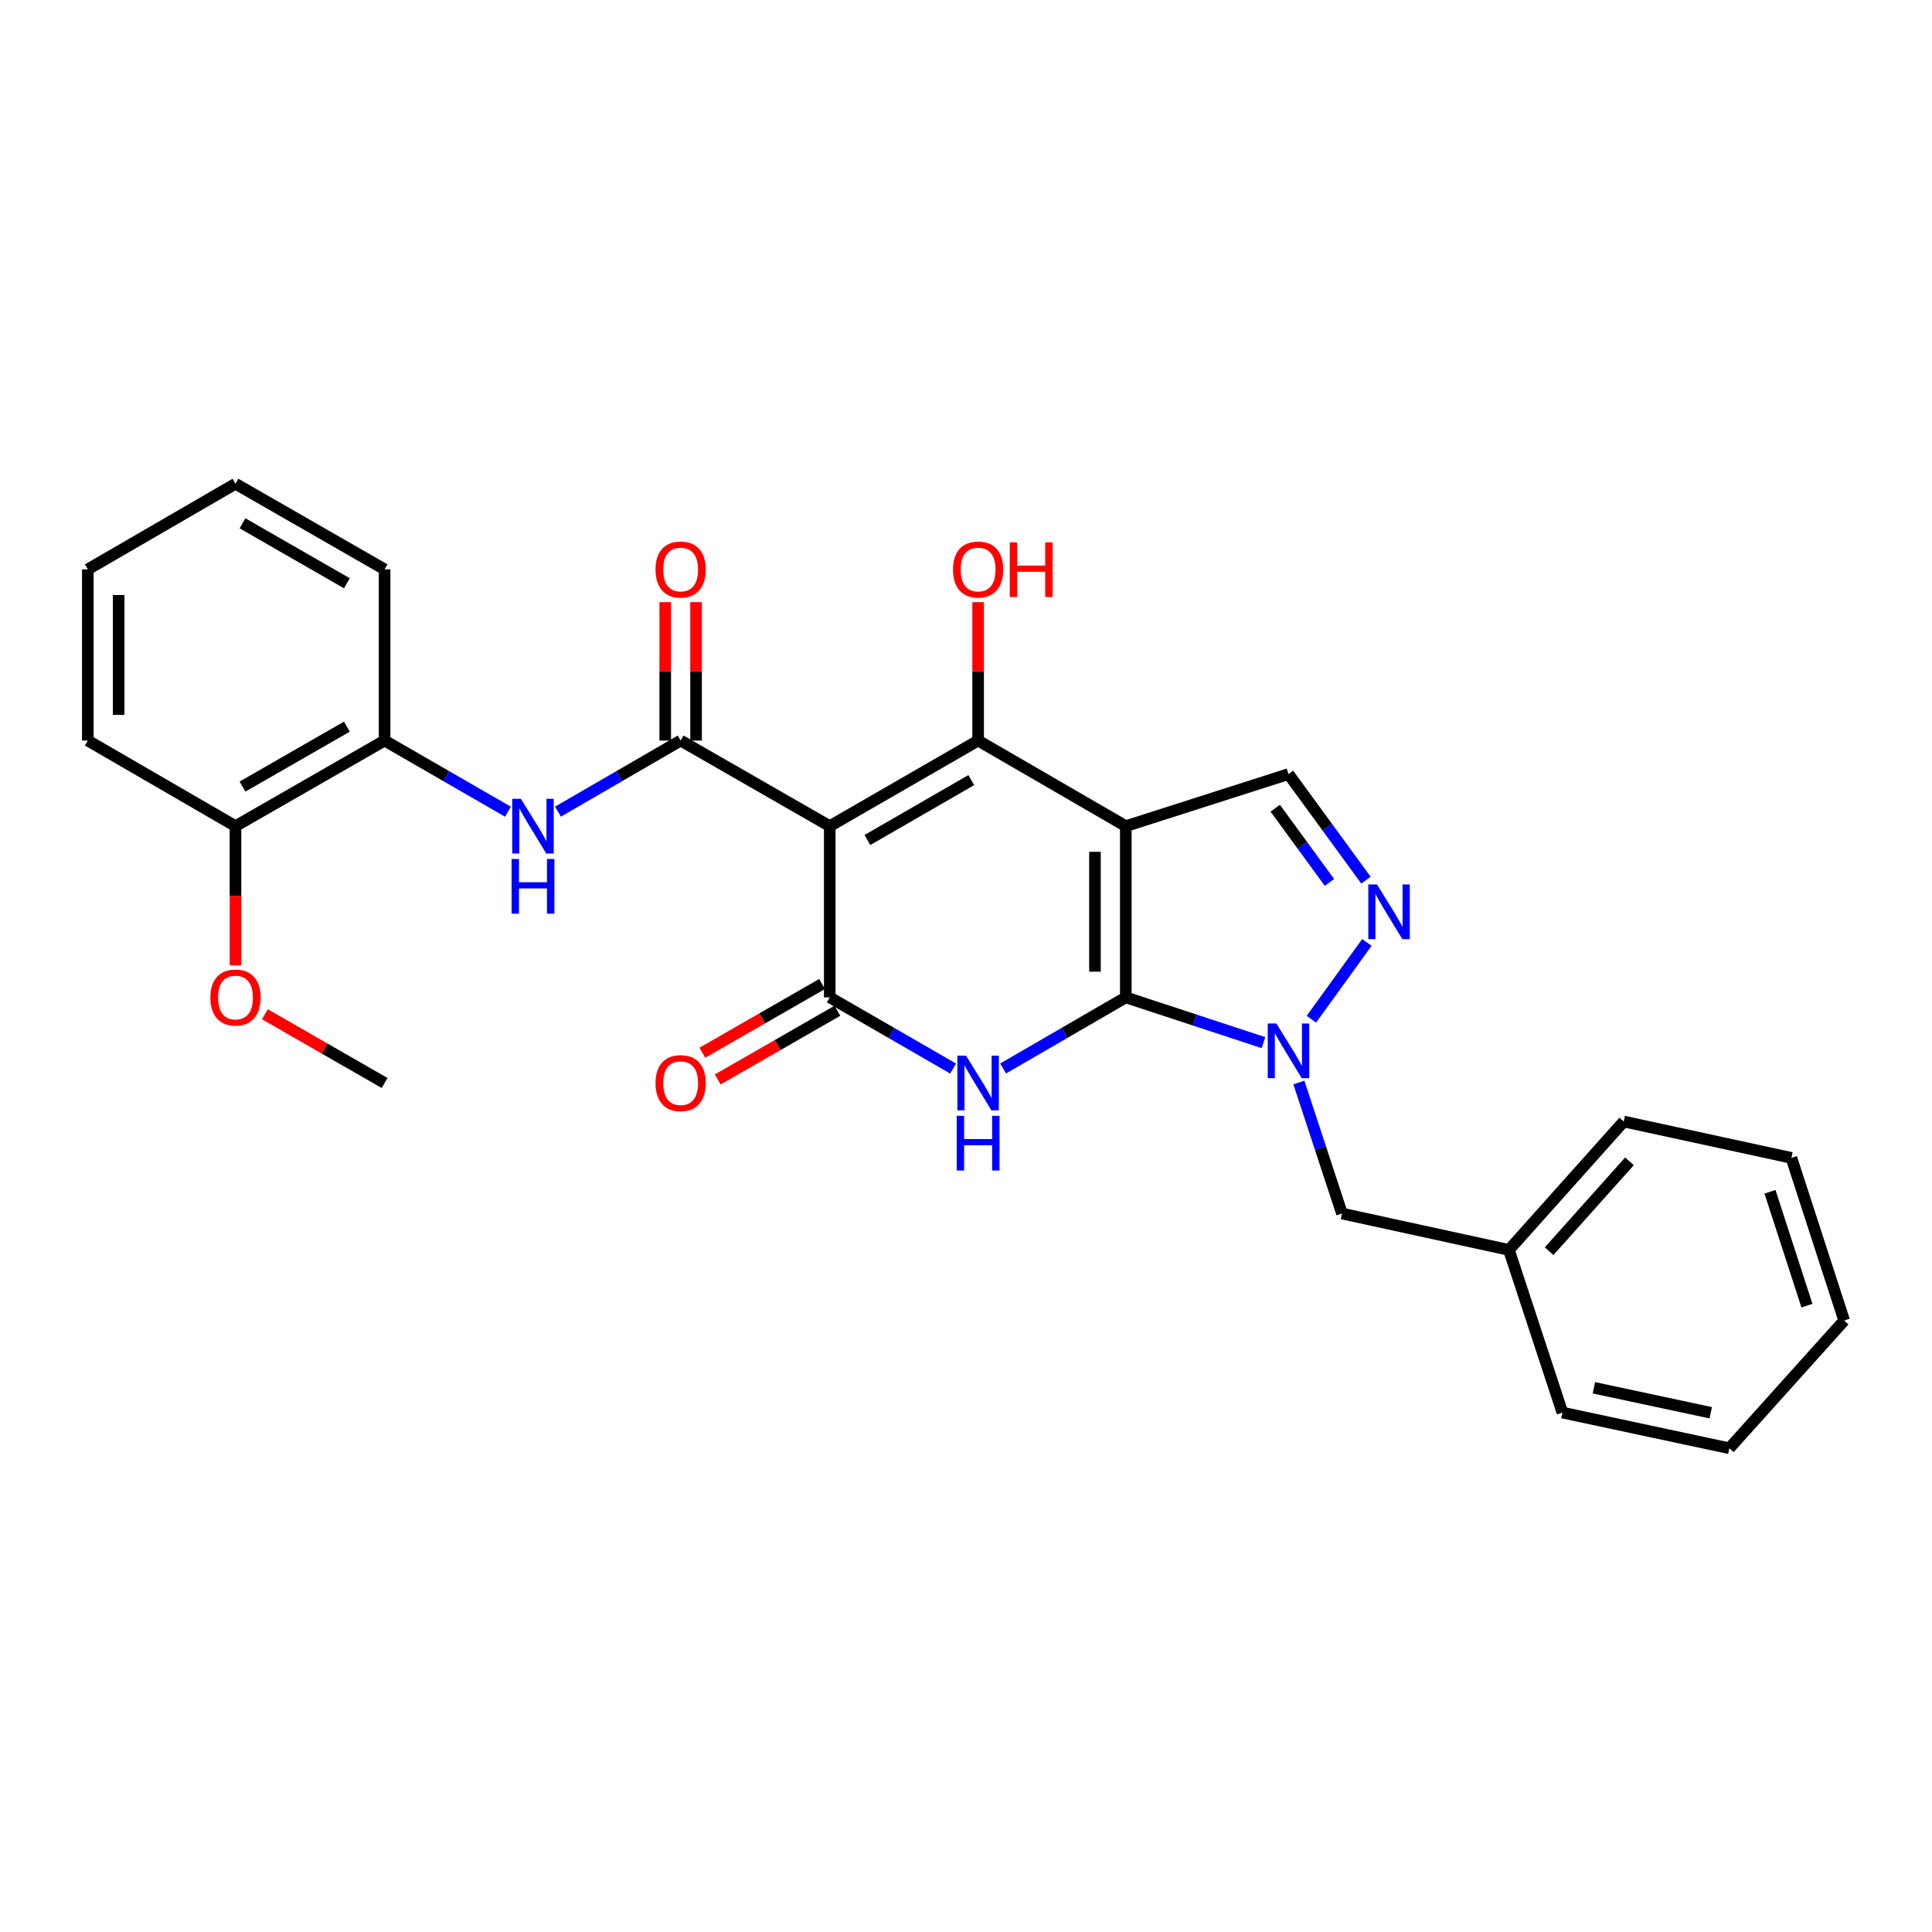 <?xml version='1.0' encoding='iso-8859-1'?>
<svg version='1.1' baseProfile='full'
              xmlns='http://www.w3.org/2000/svg'
                      xmlns:rdkit='http://www.rdkit.org/xml'
                      xmlns:xlink='http://www.w3.org/1999/xlink'
                  xml:space='preserve'
width='1000px' height='1000px' viewBox='0 0 1000 1000'>
<!-- END OF HEADER -->
<rect style='opacity:1.0;fill:#FFFFFF;stroke:none' width='1000' height='1000' x='0' y='0'> </rect>
<path class='bond-0' d='M 582.712,516.239 L 582.712,427.615' style='fill:none;fill-rule:evenodd;stroke:#000000;stroke-width:6px;stroke-linecap:butt;stroke-linejoin:miter;stroke-opacity:1' />
<path class='bond-0' d='M 566.756,502.946 L 566.756,440.909' style='fill:none;fill-rule:evenodd;stroke:#000000;stroke-width:6px;stroke-linecap:butt;stroke-linejoin:miter;stroke-opacity:1' />
<path class='bond-2' d='M 582.712,516.239 L 550.968,534.642' style='fill:none;fill-rule:evenodd;stroke:#000000;stroke-width:6px;stroke-linecap:butt;stroke-linejoin:miter;stroke-opacity:1' />
<path class='bond-2' d='M 550.968,534.642 L 519.225,553.044' style='fill:none;fill-rule:evenodd;stroke:#0000FF;stroke-width:6px;stroke-linecap:butt;stroke-linejoin:miter;stroke-opacity:1' />
<path class='bond-5' d='M 582.712,516.239 L 618.338,527.955' style='fill:none;fill-rule:evenodd;stroke:#000000;stroke-width:6px;stroke-linecap:butt;stroke-linejoin:miter;stroke-opacity:1' />
<path class='bond-5' d='M 618.338,527.955 L 653.965,539.67' style='fill:none;fill-rule:evenodd;stroke:#0000FF;stroke-width:6px;stroke-linecap:butt;stroke-linejoin:miter;stroke-opacity:1' />
<path class='bond-3' d='M 582.712,427.615 L 506.276,383.312' style='fill:none;fill-rule:evenodd;stroke:#000000;stroke-width:6px;stroke-linecap:butt;stroke-linejoin:miter;stroke-opacity:1' />
<path class='bond-8' d='M 582.712,427.615 L 666.921,400.668' style='fill:none;fill-rule:evenodd;stroke:#000000;stroke-width:6px;stroke-linecap:butt;stroke-linejoin:miter;stroke-opacity:1' />
<path class='bond-1' d='M 429.477,427.615 L 429.477,516.239' style='fill:none;fill-rule:evenodd;stroke:#000000;stroke-width:6px;stroke-linecap:butt;stroke-linejoin:miter;stroke-opacity:1' />
<path class='bond-6' d='M 429.477,427.615 L 352.305,383.312' style='fill:none;fill-rule:evenodd;stroke:#000000;stroke-width:6px;stroke-linecap:butt;stroke-linejoin:miter;stroke-opacity:1' />
<path class='bond-29' d='M 429.477,427.615 L 506.276,383.312' style='fill:none;fill-rule:evenodd;stroke:#000000;stroke-width:6px;stroke-linecap:butt;stroke-linejoin:miter;stroke-opacity:1' />
<path class='bond-29' d='M 448.969,434.791 L 502.729,403.778' style='fill:none;fill-rule:evenodd;stroke:#000000;stroke-width:6px;stroke-linecap:butt;stroke-linejoin:miter;stroke-opacity:1' />
<path class='bond-4' d='M 493.319,553.075 L 461.398,534.657' style='fill:none;fill-rule:evenodd;stroke:#0000FF;stroke-width:6px;stroke-linecap:butt;stroke-linejoin:miter;stroke-opacity:1' />
<path class='bond-4' d='M 461.398,534.657 L 429.477,516.239' style='fill:none;fill-rule:evenodd;stroke:#000000;stroke-width:6px;stroke-linecap:butt;stroke-linejoin:miter;stroke-opacity:1' />
<path class='bond-14' d='M 506.276,383.312 L 506.276,347.497' style='fill:none;fill-rule:evenodd;stroke:#000000;stroke-width:6px;stroke-linecap:butt;stroke-linejoin:miter;stroke-opacity:1' />
<path class='bond-14' d='M 506.276,347.497 L 506.276,311.681' style='fill:none;fill-rule:evenodd;stroke:#FF0000;stroke-width:6px;stroke-linecap:butt;stroke-linejoin:miter;stroke-opacity:1' />
<path class='bond-12' d='M 425.504,509.321 L 394.531,527.106' style='fill:none;fill-rule:evenodd;stroke:#000000;stroke-width:6px;stroke-linecap:butt;stroke-linejoin:miter;stroke-opacity:1' />
<path class='bond-12' d='M 394.531,527.106 L 363.557,544.891' style='fill:none;fill-rule:evenodd;stroke:#FF0000;stroke-width:6px;stroke-linecap:butt;stroke-linejoin:miter;stroke-opacity:1' />
<path class='bond-12' d='M 433.449,523.157 L 402.476,540.942' style='fill:none;fill-rule:evenodd;stroke:#000000;stroke-width:6px;stroke-linecap:butt;stroke-linejoin:miter;stroke-opacity:1' />
<path class='bond-12' d='M 402.476,540.942 L 371.503,558.727' style='fill:none;fill-rule:evenodd;stroke:#FF0000;stroke-width:6px;stroke-linecap:butt;stroke-linejoin:miter;stroke-opacity:1' />
<path class='bond-7' d='M 678.766,527.55 L 707.501,487.812' style='fill:none;fill-rule:evenodd;stroke:#0000FF;stroke-width:6px;stroke-linecap:butt;stroke-linejoin:miter;stroke-opacity:1' />
<path class='bond-11' d='M 672.305,560.306 L 683.455,594.215' style='fill:none;fill-rule:evenodd;stroke:#0000FF;stroke-width:6px;stroke-linecap:butt;stroke-linejoin:miter;stroke-opacity:1' />
<path class='bond-11' d='M 683.455,594.215 L 694.604,628.123' style='fill:none;fill-rule:evenodd;stroke:#000000;stroke-width:6px;stroke-linecap:butt;stroke-linejoin:miter;stroke-opacity:1' />
<path class='bond-9' d='M 352.305,383.312 L 320.562,401.711' style='fill:none;fill-rule:evenodd;stroke:#000000;stroke-width:6px;stroke-linecap:butt;stroke-linejoin:miter;stroke-opacity:1' />
<path class='bond-9' d='M 320.562,401.711 L 288.818,420.11' style='fill:none;fill-rule:evenodd;stroke:#0000FF;stroke-width:6px;stroke-linecap:butt;stroke-linejoin:miter;stroke-opacity:1' />
<path class='bond-13' d='M 360.283,383.312 L 360.283,347.497' style='fill:none;fill-rule:evenodd;stroke:#000000;stroke-width:6px;stroke-linecap:butt;stroke-linejoin:miter;stroke-opacity:1' />
<path class='bond-13' d='M 360.283,347.497 L 360.283,311.681' style='fill:none;fill-rule:evenodd;stroke:#FF0000;stroke-width:6px;stroke-linecap:butt;stroke-linejoin:miter;stroke-opacity:1' />
<path class='bond-13' d='M 344.328,383.312 L 344.328,347.497' style='fill:none;fill-rule:evenodd;stroke:#000000;stroke-width:6px;stroke-linecap:butt;stroke-linejoin:miter;stroke-opacity:1' />
<path class='bond-13' d='M 344.328,347.497 L 344.328,311.681' style='fill:none;fill-rule:evenodd;stroke:#FF0000;stroke-width:6px;stroke-linecap:butt;stroke-linejoin:miter;stroke-opacity:1' />
<path class='bond-28' d='M 707.025,455.57 L 686.973,428.119' style='fill:none;fill-rule:evenodd;stroke:#0000FF;stroke-width:6px;stroke-linecap:butt;stroke-linejoin:miter;stroke-opacity:1' />
<path class='bond-28' d='M 686.973,428.119 L 666.921,400.668' style='fill:none;fill-rule:evenodd;stroke:#000000;stroke-width:6px;stroke-linecap:butt;stroke-linejoin:miter;stroke-opacity:1' />
<path class='bond-28' d='M 688.125,456.746 L 674.089,437.53' style='fill:none;fill-rule:evenodd;stroke:#0000FF;stroke-width:6px;stroke-linecap:butt;stroke-linejoin:miter;stroke-opacity:1' />
<path class='bond-28' d='M 674.089,437.53 L 660.053,418.315' style='fill:none;fill-rule:evenodd;stroke:#000000;stroke-width:6px;stroke-linecap:butt;stroke-linejoin:miter;stroke-opacity:1' />
<path class='bond-10' d='M 262.913,420.142 L 230.987,401.727' style='fill:none;fill-rule:evenodd;stroke:#0000FF;stroke-width:6px;stroke-linecap:butt;stroke-linejoin:miter;stroke-opacity:1' />
<path class='bond-10' d='M 230.987,401.727 L 199.062,383.312' style='fill:none;fill-rule:evenodd;stroke:#000000;stroke-width:6px;stroke-linecap:butt;stroke-linejoin:miter;stroke-opacity:1' />
<path class='bond-15' d='M 199.062,383.312 L 121.89,427.615' style='fill:none;fill-rule:evenodd;stroke:#000000;stroke-width:6px;stroke-linecap:butt;stroke-linejoin:miter;stroke-opacity:1' />
<path class='bond-15' d='M 179.542,376.12 L 125.522,407.132' style='fill:none;fill-rule:evenodd;stroke:#000000;stroke-width:6px;stroke-linecap:butt;stroke-linejoin:miter;stroke-opacity:1' />
<path class='bond-18' d='M 199.062,383.312 L 199.062,294.706' style='fill:none;fill-rule:evenodd;stroke:#000000;stroke-width:6px;stroke-linecap:butt;stroke-linejoin:miter;stroke-opacity:1' />
<path class='bond-16' d='M 694.604,628.123 L 781.012,646.959' style='fill:none;fill-rule:evenodd;stroke:#000000;stroke-width:6px;stroke-linecap:butt;stroke-linejoin:miter;stroke-opacity:1' />
<path class='bond-17' d='M 121.89,427.615 L 121.89,463.659' style='fill:none;fill-rule:evenodd;stroke:#000000;stroke-width:6px;stroke-linecap:butt;stroke-linejoin:miter;stroke-opacity:1' />
<path class='bond-17' d='M 121.89,463.659 L 121.89,499.704' style='fill:none;fill-rule:evenodd;stroke:#FF0000;stroke-width:6px;stroke-linecap:butt;stroke-linejoin:miter;stroke-opacity:1' />
<path class='bond-19' d='M 121.89,427.615 L 45.455,383.312' style='fill:none;fill-rule:evenodd;stroke:#000000;stroke-width:6px;stroke-linecap:butt;stroke-linejoin:miter;stroke-opacity:1' />
<path class='bond-20' d='M 781.012,646.959 L 840.437,580.495' style='fill:none;fill-rule:evenodd;stroke:#000000;stroke-width:6px;stroke-linecap:butt;stroke-linejoin:miter;stroke-opacity:1' />
<path class='bond-20' d='M 801.82,647.624 L 843.418,601.1' style='fill:none;fill-rule:evenodd;stroke:#000000;stroke-width:6px;stroke-linecap:butt;stroke-linejoin:miter;stroke-opacity:1' />
<path class='bond-21' d='M 781.012,646.959 L 808.703,731.151' style='fill:none;fill-rule:evenodd;stroke:#000000;stroke-width:6px;stroke-linecap:butt;stroke-linejoin:miter;stroke-opacity:1' />
<path class='bond-22' d='M 137.115,524.981 L 168.088,542.766' style='fill:none;fill-rule:evenodd;stroke:#FF0000;stroke-width:6px;stroke-linecap:butt;stroke-linejoin:miter;stroke-opacity:1' />
<path class='bond-22' d='M 168.088,542.766 L 199.062,560.551' style='fill:none;fill-rule:evenodd;stroke:#000000;stroke-width:6px;stroke-linecap:butt;stroke-linejoin:miter;stroke-opacity:1' />
<path class='bond-23' d='M 199.062,294.706 L 121.89,250.385' style='fill:none;fill-rule:evenodd;stroke:#000000;stroke-width:6px;stroke-linecap:butt;stroke-linejoin:miter;stroke-opacity:1' />
<path class='bond-23' d='M 179.54,301.894 L 125.52,270.869' style='fill:none;fill-rule:evenodd;stroke:#000000;stroke-width:6px;stroke-linecap:butt;stroke-linejoin:miter;stroke-opacity:1' />
<path class='bond-31' d='M 45.455,383.312 L 45.455,294.706' style='fill:none;fill-rule:evenodd;stroke:#000000;stroke-width:6px;stroke-linecap:butt;stroke-linejoin:miter;stroke-opacity:1' />
<path class='bond-31' d='M 61.41,370.021 L 61.41,307.997' style='fill:none;fill-rule:evenodd;stroke:#000000;stroke-width:6px;stroke-linecap:butt;stroke-linejoin:miter;stroke-opacity:1' />
<path class='bond-25' d='M 840.437,580.495 L 927.226,599.314' style='fill:none;fill-rule:evenodd;stroke:#000000;stroke-width:6px;stroke-linecap:butt;stroke-linejoin:miter;stroke-opacity:1' />
<path class='bond-26' d='M 808.703,731.151 L 895.111,749.615' style='fill:none;fill-rule:evenodd;stroke:#000000;stroke-width:6px;stroke-linecap:butt;stroke-linejoin:miter;stroke-opacity:1' />
<path class='bond-26' d='M 824.999,718.317 L 885.484,731.242' style='fill:none;fill-rule:evenodd;stroke:#000000;stroke-width:6px;stroke-linecap:butt;stroke-linejoin:miter;stroke-opacity:1' />
<path class='bond-24' d='M 121.89,250.385 L 45.455,294.706' style='fill:none;fill-rule:evenodd;stroke:#000000;stroke-width:6px;stroke-linecap:butt;stroke-linejoin:miter;stroke-opacity:1' />
<path class='bond-30' d='M 927.226,599.314 L 954.545,683.506' style='fill:none;fill-rule:evenodd;stroke:#000000;stroke-width:6px;stroke-linecap:butt;stroke-linejoin:miter;stroke-opacity:1' />
<path class='bond-30' d='M 916.148,616.867 L 935.271,675.802' style='fill:none;fill-rule:evenodd;stroke:#000000;stroke-width:6px;stroke-linecap:butt;stroke-linejoin:miter;stroke-opacity:1' />
<path class='bond-27' d='M 895.111,749.615 L 954.545,683.506' style='fill:none;fill-rule:evenodd;stroke:#000000;stroke-width:6px;stroke-linecap:butt;stroke-linejoin:miter;stroke-opacity:1' />
<path  class='atom-3' d='M 500.016 546.391
L 509.296 561.391
Q 510.216 562.871, 511.696 565.551
Q 513.176 568.231, 513.256 568.391
L 513.256 546.391
L 517.016 546.391
L 517.016 574.711
L 513.136 574.711
L 503.176 558.311
Q 502.016 556.391, 500.776 554.191
Q 499.576 551.991, 499.216 551.311
L 499.216 574.711
L 495.536 574.711
L 495.536 546.391
L 500.016 546.391
' fill='#0000FF'/>
<path  class='atom-3' d='M 495.196 577.543
L 499.036 577.543
L 499.036 589.583
L 513.516 589.583
L 513.516 577.543
L 517.356 577.543
L 517.356 605.863
L 513.516 605.863
L 513.516 592.783
L 499.036 592.783
L 499.036 605.863
L 495.196 605.863
L 495.196 577.543
' fill='#0000FF'/>
<path  class='atom-6' d='M 660.661 529.771
L 669.941 544.771
Q 670.861 546.251, 672.341 548.931
Q 673.821 551.611, 673.901 551.771
L 673.901 529.771
L 677.661 529.771
L 677.661 558.091
L 673.781 558.091
L 663.821 541.691
Q 662.661 539.771, 661.421 537.571
Q 660.221 535.371, 659.861 534.691
L 659.861 558.091
L 656.181 558.091
L 656.181 529.771
L 660.661 529.771
' fill='#0000FF'/>
<path  class='atom-8' d='M 712.72 457.776
L 722 472.776
Q 722.92 474.256, 724.4 476.936
Q 725.88 479.616, 725.96 479.776
L 725.96 457.776
L 729.72 457.776
L 729.72 486.096
L 725.84 486.096
L 715.88 469.696
Q 714.72 467.776, 713.48 465.576
Q 712.28 463.376, 711.92 462.696
L 711.92 486.096
L 708.24 486.096
L 708.24 457.776
L 712.72 457.776
' fill='#0000FF'/>
<path  class='atom-10' d='M 269.61 413.455
L 278.89 428.455
Q 279.81 429.935, 281.29 432.615
Q 282.77 435.295, 282.85 435.455
L 282.85 413.455
L 286.61 413.455
L 286.61 441.775
L 282.73 441.775
L 272.77 425.375
Q 271.61 423.455, 270.37 421.255
Q 269.17 419.055, 268.81 418.375
L 268.81 441.775
L 265.13 441.775
L 265.13 413.455
L 269.61 413.455
' fill='#0000FF'/>
<path  class='atom-10' d='M 264.79 444.607
L 268.63 444.607
L 268.63 456.647
L 283.11 456.647
L 283.11 444.607
L 286.95 444.607
L 286.95 472.927
L 283.11 472.927
L 283.11 459.847
L 268.63 459.847
L 268.63 472.927
L 264.79 472.927
L 264.79 444.607
' fill='#0000FF'/>
<path  class='atom-13' d='M 339.305 560.631
Q 339.305 553.831, 342.665 550.031
Q 346.025 546.231, 352.305 546.231
Q 358.585 546.231, 361.945 550.031
Q 365.305 553.831, 365.305 560.631
Q 365.305 567.511, 361.905 571.431
Q 358.505 575.311, 352.305 575.311
Q 346.065 575.311, 342.665 571.431
Q 339.305 567.551, 339.305 560.631
M 352.305 572.111
Q 356.625 572.111, 358.945 569.231
Q 361.305 566.311, 361.305 560.631
Q 361.305 555.071, 358.945 552.271
Q 356.625 549.431, 352.305 549.431
Q 347.985 549.431, 345.625 552.231
Q 343.305 555.031, 343.305 560.631
Q 343.305 566.351, 345.625 569.231
Q 347.985 572.111, 352.305 572.111
' fill='#FF0000'/>
<path  class='atom-14' d='M 339.305 294.786
Q 339.305 287.986, 342.665 284.186
Q 346.025 280.386, 352.305 280.386
Q 358.585 280.386, 361.945 284.186
Q 365.305 287.986, 365.305 294.786
Q 365.305 301.666, 361.905 305.586
Q 358.505 309.466, 352.305 309.466
Q 346.065 309.466, 342.665 305.586
Q 339.305 301.706, 339.305 294.786
M 352.305 306.266
Q 356.625 306.266, 358.945 303.386
Q 361.305 300.466, 361.305 294.786
Q 361.305 289.226, 358.945 286.426
Q 356.625 283.586, 352.305 283.586
Q 347.985 283.586, 345.625 286.386
Q 343.305 289.186, 343.305 294.786
Q 343.305 300.506, 345.625 303.386
Q 347.985 306.266, 352.305 306.266
' fill='#FF0000'/>
<path  class='atom-15' d='M 493.276 294.786
Q 493.276 287.986, 496.636 284.186
Q 499.996 280.386, 506.276 280.386
Q 512.556 280.386, 515.916 284.186
Q 519.276 287.986, 519.276 294.786
Q 519.276 301.666, 515.876 305.586
Q 512.476 309.466, 506.276 309.466
Q 500.036 309.466, 496.636 305.586
Q 493.276 301.706, 493.276 294.786
M 506.276 306.266
Q 510.596 306.266, 512.916 303.386
Q 515.276 300.466, 515.276 294.786
Q 515.276 289.226, 512.916 286.426
Q 510.596 283.586, 506.276 283.586
Q 501.956 283.586, 499.596 286.386
Q 497.276 289.186, 497.276 294.786
Q 497.276 300.506, 499.596 303.386
Q 501.956 306.266, 506.276 306.266
' fill='#FF0000'/>
<path  class='atom-15' d='M 522.676 280.706
L 526.516 280.706
L 526.516 292.746
L 540.996 292.746
L 540.996 280.706
L 544.836 280.706
L 544.836 309.026
L 540.996 309.026
L 540.996 295.946
L 526.516 295.946
L 526.516 309.026
L 522.676 309.026
L 522.676 280.706
' fill='#FF0000'/>
<path  class='atom-18' d='M 108.89 516.319
Q 108.89 509.519, 112.25 505.719
Q 115.61 501.919, 121.89 501.919
Q 128.17 501.919, 131.53 505.719
Q 134.89 509.519, 134.89 516.319
Q 134.89 523.199, 131.49 527.119
Q 128.09 530.999, 121.89 530.999
Q 115.65 530.999, 112.25 527.119
Q 108.89 523.239, 108.89 516.319
M 121.89 527.799
Q 126.21 527.799, 128.53 524.919
Q 130.89 521.999, 130.89 516.319
Q 130.89 510.759, 128.53 507.959
Q 126.21 505.119, 121.89 505.119
Q 117.57 505.119, 115.21 507.919
Q 112.89 510.719, 112.89 516.319
Q 112.89 522.039, 115.21 524.919
Q 117.57 527.799, 121.89 527.799
' fill='#FF0000'/>
</svg>
